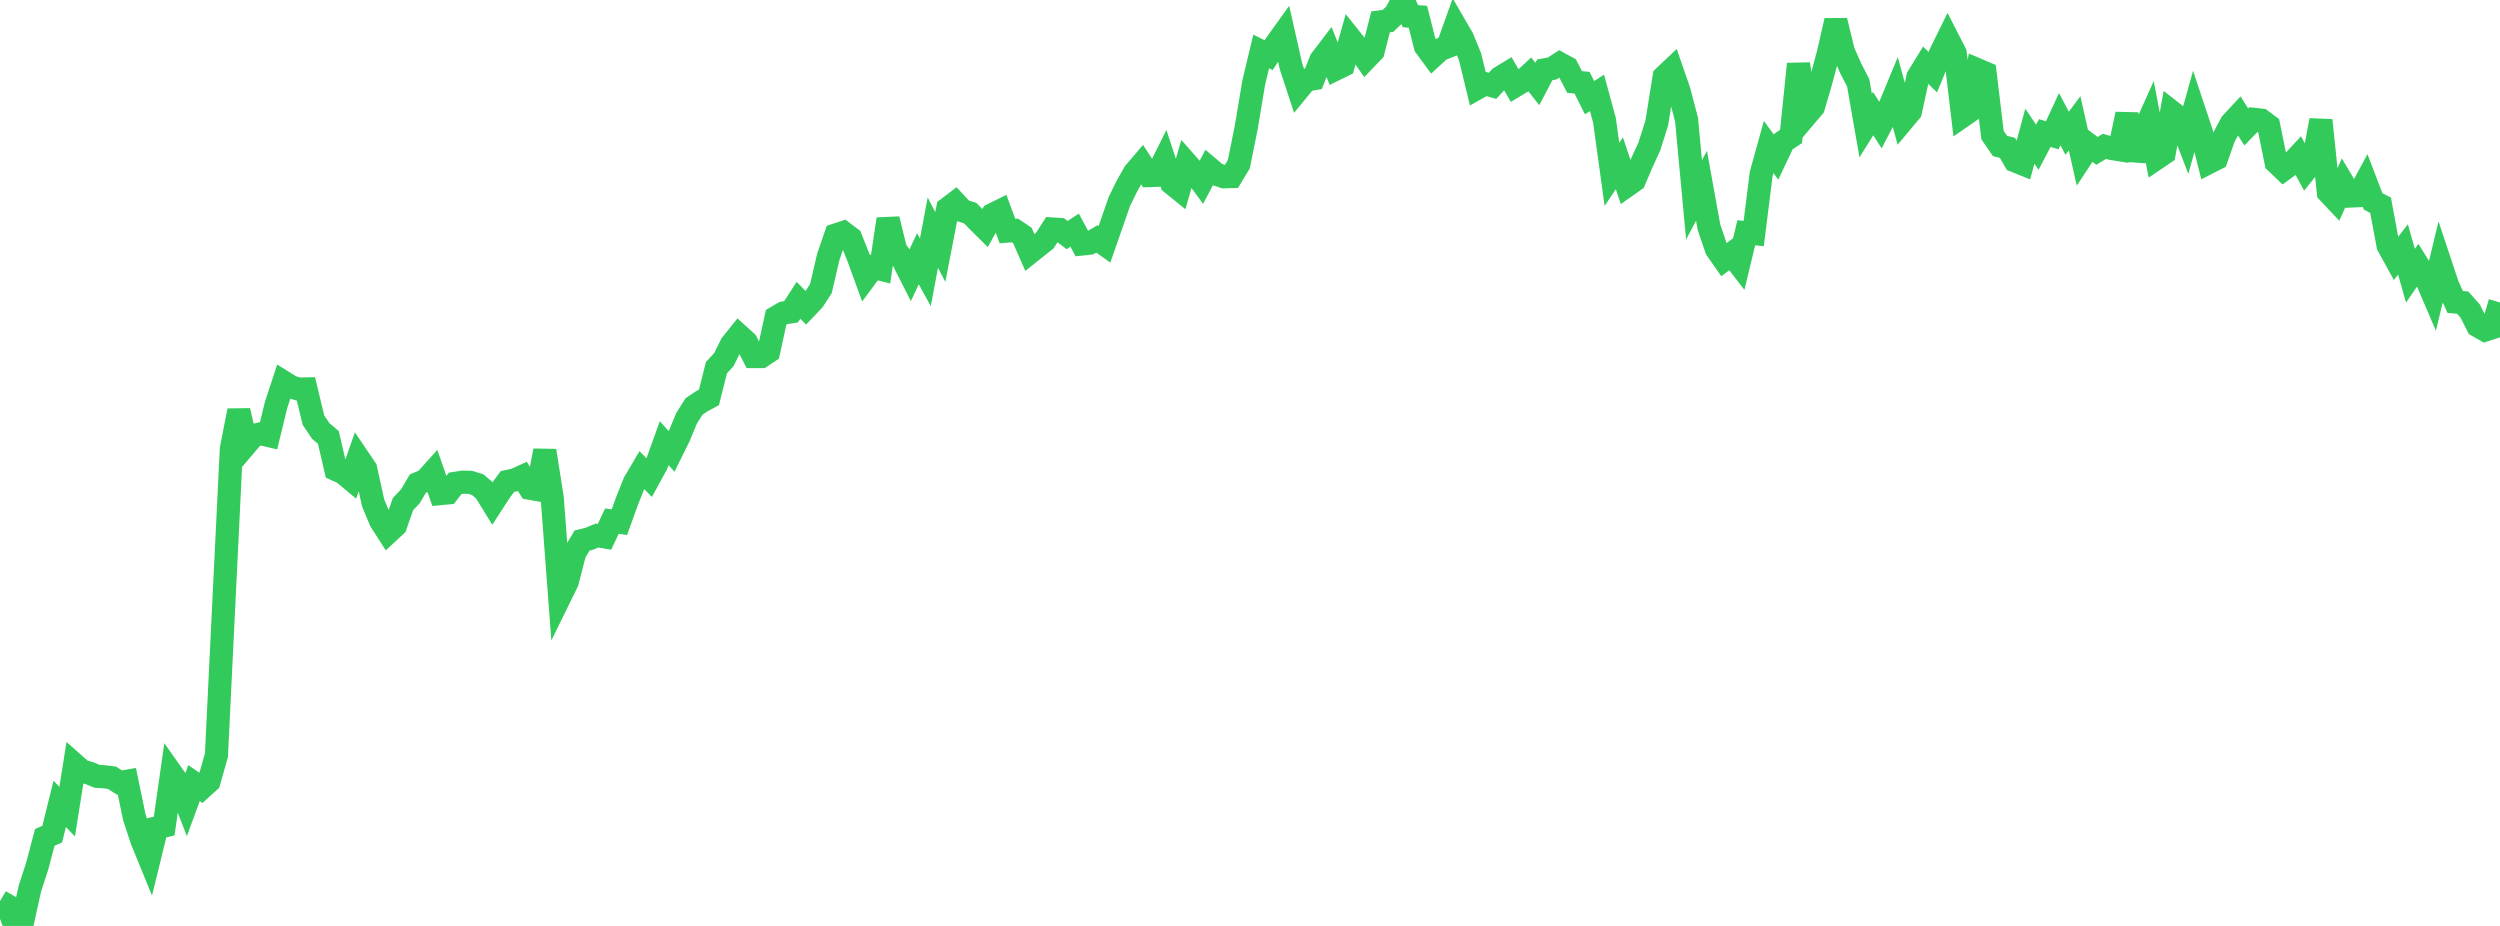 <?xml version="1.0" standalone="no"?>
<!DOCTYPE svg PUBLIC "-//W3C//DTD SVG 1.1//EN" "http://www.w3.org/Graphics/SVG/1.1/DTD/svg11.dtd">

<svg width="135" height="50" viewBox="0 0 135 50" preserveAspectRatio="none" 
  xmlns="http://www.w3.org/2000/svg"
  xmlns:xlink="http://www.w3.org/1999/xlink">


<polyline points="0.0, 48.664 0.403, 48.899 0.806, 50.0 1.209, 49.813 1.612, 47.988 2.015, 46.749 2.418, 45.219 2.821, 45.042 3.224, 43.408 3.627, 43.828 4.03, 41.288 4.433, 41.644 4.836, 41.753 5.239, 41.921 5.642, 41.947 6.045, 41.997 6.448, 42.257 6.851, 42.188 7.254, 44.133 7.657, 45.359 8.06, 46.347 8.463, 44.703 8.866, 44.605 9.269, 41.777 9.672, 42.348 10.075, 43.385 10.478, 42.287 10.881, 42.565 11.284, 42.201 11.687, 40.786 12.09, 32.505 12.493, 24.255 12.896, 22.173 13.299, 23.984 13.701, 23.511 14.104, 23.422 14.507, 23.517 14.91, 21.86 15.313, 20.635 15.716, 20.887 16.119, 21.01 16.522, 21.002 16.925, 22.687 17.328, 23.282 17.731, 23.619 18.134, 25.352 18.537, 25.533 18.94, 25.87 19.343, 24.724 19.746, 25.321 20.149, 27.157 20.552, 28.126 20.955, 28.753 21.358, 28.379 21.761, 27.222 22.164, 26.794 22.567, 26.113 22.97, 25.945 23.373, 25.498 23.776, 26.655 24.179, 26.617 24.582, 26.101 24.985, 26.036 25.388, 26.046 25.791, 26.17 26.194, 26.511 26.597, 27.167 27.0, 26.545 27.403, 26 27.806, 25.915 28.209, 25.731 28.612, 26.365 29.015, 26.437 29.418, 24.336 29.821, 26.901 30.224, 32.249 30.627, 31.427 31.03, 29.866 31.433, 29.189 31.836, 29.087 32.239, 28.919 32.642, 28.988 33.045, 28.139 33.448, 28.199 33.851, 27.078 34.254, 26.066 34.657, 25.382 35.06, 25.794 35.463, 25.056 35.866, 23.934 36.269, 24.375 36.672, 23.56 37.075, 22.586 37.478, 21.949 37.881, 21.678 38.284, 21.46 38.687, 19.855 39.09, 19.418 39.493, 18.603 39.896, 18.101 40.299, 18.466 40.701, 19.255 41.104, 19.255 41.507, 18.988 41.91, 17.137 42.313, 16.901 42.716, 16.838 43.119, 16.216 43.522, 16.628 43.925, 16.205 44.328, 15.584 44.731, 13.86 45.134, 12.69 45.537, 12.557 45.94, 12.862 46.343, 13.873 46.746, 14.977 47.149, 14.435 47.552, 14.535 47.955, 11.831 48.358, 13.487 48.761, 14.039 49.164, 14.834 49.567, 13.97 49.97, 14.703 50.373, 12.56 50.776, 13.339 51.179, 11.256 51.582, 10.95 51.985, 11.383 52.388, 11.506 52.791, 11.916 53.194, 12.317 53.597, 11.589 54.0, 11.389 54.403, 12.477 54.806, 12.444 55.209, 12.715 55.612, 13.635 56.015, 13.313 56.418, 12.995 56.821, 12.365 57.224, 12.39 57.627, 12.694 58.03, 12.43 58.433, 13.175 58.836, 13.132 59.239, 12.903 59.642, 13.189 60.045, 12.035 60.448, 10.875 60.851, 10.054 61.254, 9.338 61.657, 8.865 62.06, 9.48 62.463, 9.466 62.866, 8.66 63.269, 9.893 63.672, 10.219 64.075, 8.822 64.478, 9.279 64.881, 9.831 65.284, 9.067 65.687, 9.407 66.09, 9.546 66.493, 9.535 66.896, 8.866 67.299, 6.871 67.701, 4.462 68.104, 2.778 68.507, 2.978 68.91, 2.368 69.313, 1.807 69.716, 3.591 70.119, 4.818 70.522, 4.327 70.925, 4.254 71.328, 3.242 71.731, 2.714 72.134, 3.728 72.537, 3.53 72.94, 2.102 73.343, 2.606 73.746, 3.182 74.149, 2.761 74.552, 1.18 74.955, 1.127 75.358, 0.735 75.761, 0.0 76.164, 0.875 76.567, 0.903 76.97, 2.497 77.373, 3.044 77.776, 2.674 78.179, 2.517 78.582, 1.39 78.985, 2.087 79.388, 3.082 79.791, 4.748 80.194, 4.521 80.597, 4.635 81.0, 4.195 81.403, 3.951 81.806, 4.64 82.209, 4.397 82.612, 4.023 83.015, 4.535 83.418, 3.77 83.821, 3.697 84.224, 3.435 84.627, 3.654 85.03, 4.427 85.433, 4.47 85.836, 5.274 86.239, 5.017 86.642, 6.495 87.045, 9.415 87.448, 8.818 87.851, 10.025 88.254, 9.741 88.657, 8.796 89.06, 7.918 89.463, 6.656 89.866, 4.144 90.269, 3.763 90.672, 4.926 91.075, 6.471 91.478, 10.792 91.881, 10.032 92.284, 12.267 92.687, 13.45 93.09, 14.026 93.493, 13.719 93.896, 14.24 94.299, 12.568 94.701, 12.611 95.104, 9.392 95.507, 7.938 95.91, 8.487 96.313, 7.638 96.716, 7.371 97.119, 3.453 97.522, 6.245 97.925, 5.77 98.328, 4.39 98.731, 2.88 99.134, 1.116 99.537, 2.779 99.94, 3.691 100.343, 4.474 100.746, 6.781 101.149, 6.135 101.552, 6.765 101.955, 5.987 102.358, 5.012 102.761, 6.496 103.164, 6.014 103.567, 4.16 103.97, 3.505 104.373, 3.896 104.776, 2.911 105.179, 2.09 105.582, 2.876 105.985, 6.263 106.388, 5.984 106.791, 3.771 107.194, 3.943 107.597, 7.298 108.0, 7.883 108.403, 7.985 108.806, 8.683 109.209, 8.845 109.612, 7.353 110.015, 7.953 110.418, 7.183 110.821, 7.307 111.224, 6.434 111.627, 7.196 112.03, 6.656 112.433, 8.456 112.836, 7.846 113.239, 8.146 113.642, 7.901 114.045, 8.021 114.448, 8.085 114.851, 6.163 115.254, 8.634 115.657, 7.333 116.06, 6.438 116.463, 8.543 116.866, 8.27 117.269, 6.04 117.672, 6.354 118.075, 7.404 118.478, 5.959 118.881, 7.168 119.284, 8.77 119.687, 8.565 120.09, 7.414 120.493, 6.657 120.896, 6.224 121.299, 6.854 121.701, 6.443 122.104, 6.488 122.507, 6.787 122.91, 8.763 123.313, 9.148 123.716, 8.855 124.119, 8.422 124.522, 9.169 124.925, 8.663 125.328, 6.494 125.731, 10.383 126.134, 10.809 126.537, 9.908 126.94, 10.585 127.343, 10.567 127.746, 9.82 128.149, 10.876 128.552, 11.084 128.955, 13.254 129.358, 13.987 129.761, 13.469 130.164, 14.89 130.567, 14.304 130.97, 14.946 131.373, 15.886 131.776, 14.22 132.179, 15.43 132.582, 16.307 132.985, 16.341 133.388, 16.793 133.791, 17.591 134.194, 17.821 134.597, 17.692 135.0, 16.334" fill="none" stroke="#32ca5b" stroke-width="1.25"/>

</svg>
